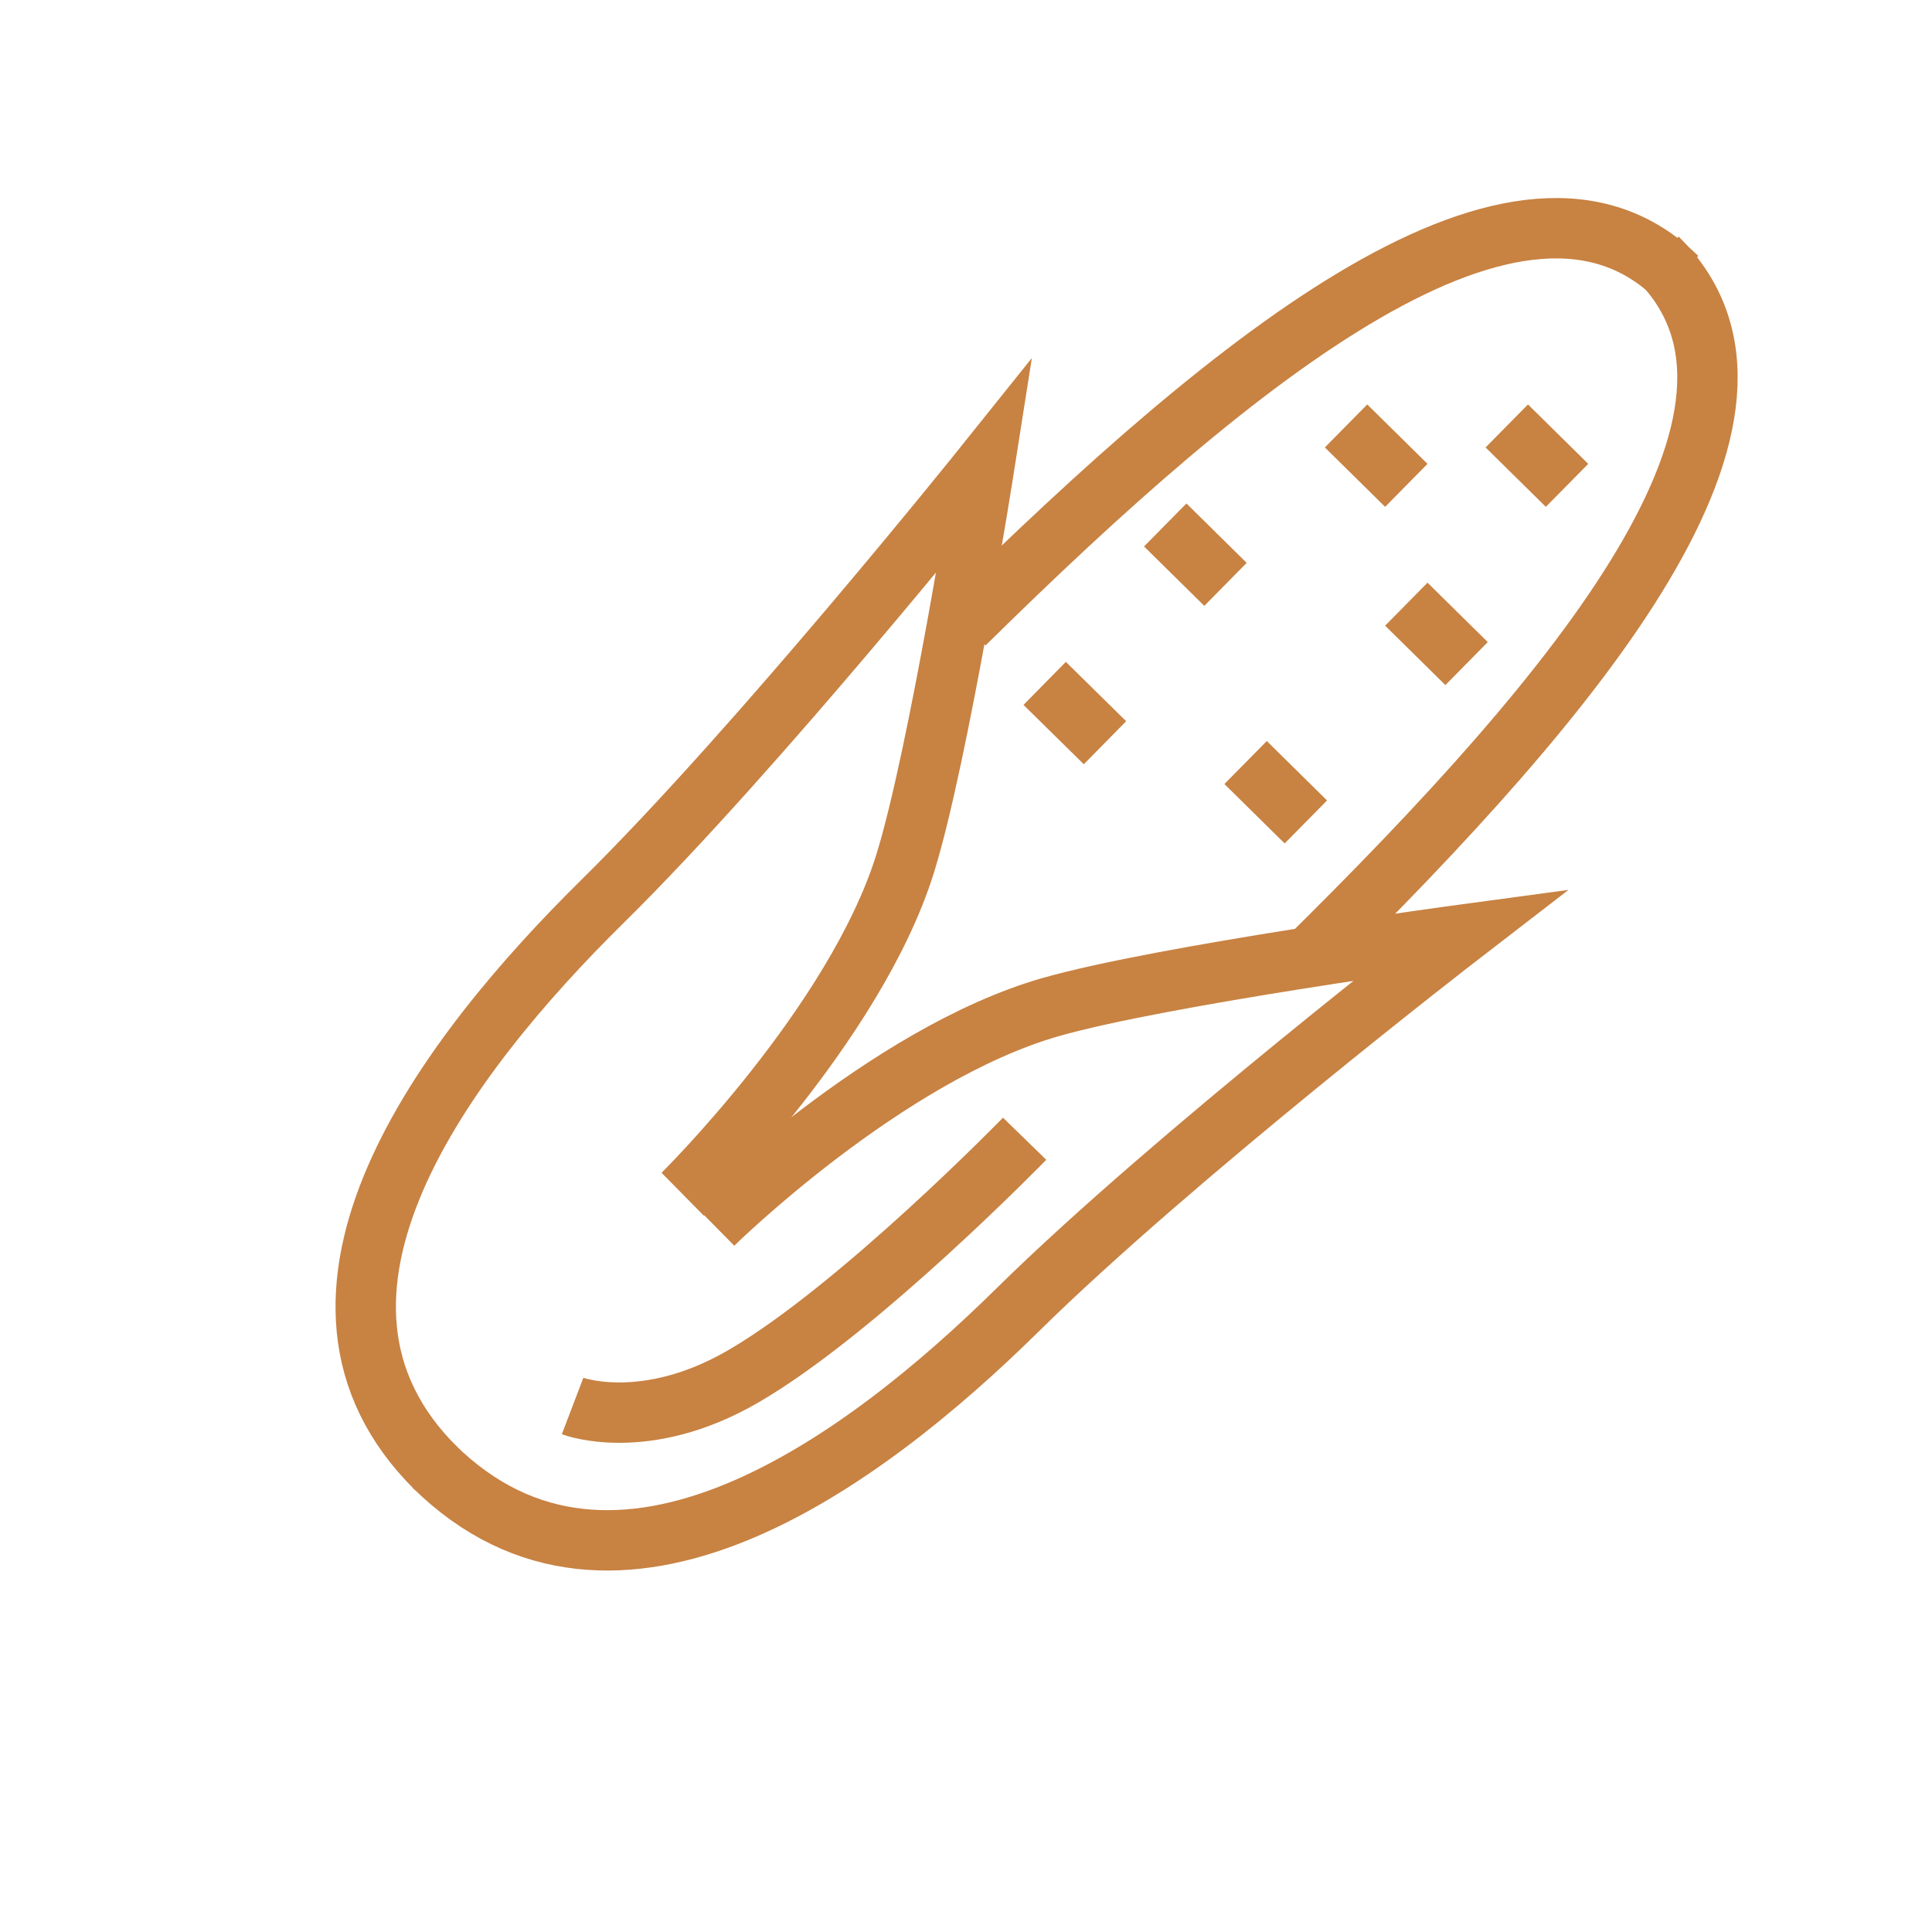 <svg width="32" height="32" viewBox="0 0 32 32" fill="none" xmlns="http://www.w3.org/2000/svg">
<path d="M11.308 19.781C11.308 19.781 14.161 16.97 14.991 14.307C15.551 12.512 16.305 7.711 16.305 7.711C16.305 7.711 12.564 12.382 9.983 14.926C7.402 17.469 4.334 21.476 7.229 24.328" stroke="#C88242"/>
<path d="M11.811 20.277C11.811 20.277 14.664 17.465 17.4 16.681C19.245 16.153 24.193 15.485 24.193 15.485C24.193 15.485 19.434 19.154 16.854 21.697C14.273 24.241 10.188 27.245 7.187 24.287" stroke="#C88242"/>
<path d="M27.778 4.596C25.201 2.056 20.515 5.858 15.972 10.335" stroke="#C88242"/>
<path d="M27.453 4.275C30.03 6.815 26.172 11.433 21.629 15.91" stroke="#C88242"/>
<path d="M16.971 18.861C16.971 18.861 14.219 21.689 12.312 22.796C10.68 23.744 9.484 23.288 9.484 23.288" stroke="#C88242"/>
<path d="M17.303 11.319L18.302 12.302" stroke="#C88242"/>
<path d="M24.957 7.055L25.955 8.039" stroke="#C88242"/>
<path d="M22.295 7.055L23.293 8.039" stroke="#C88242"/>
<path d="M23.293 10.007L24.291 10.991" stroke="#C88242"/>
<path d="M19.3 8.695L20.298 9.679" stroke="#C88242"/>
<path d="M20.631 12.63L21.629 13.614" stroke="#C88242"/>
</svg>
